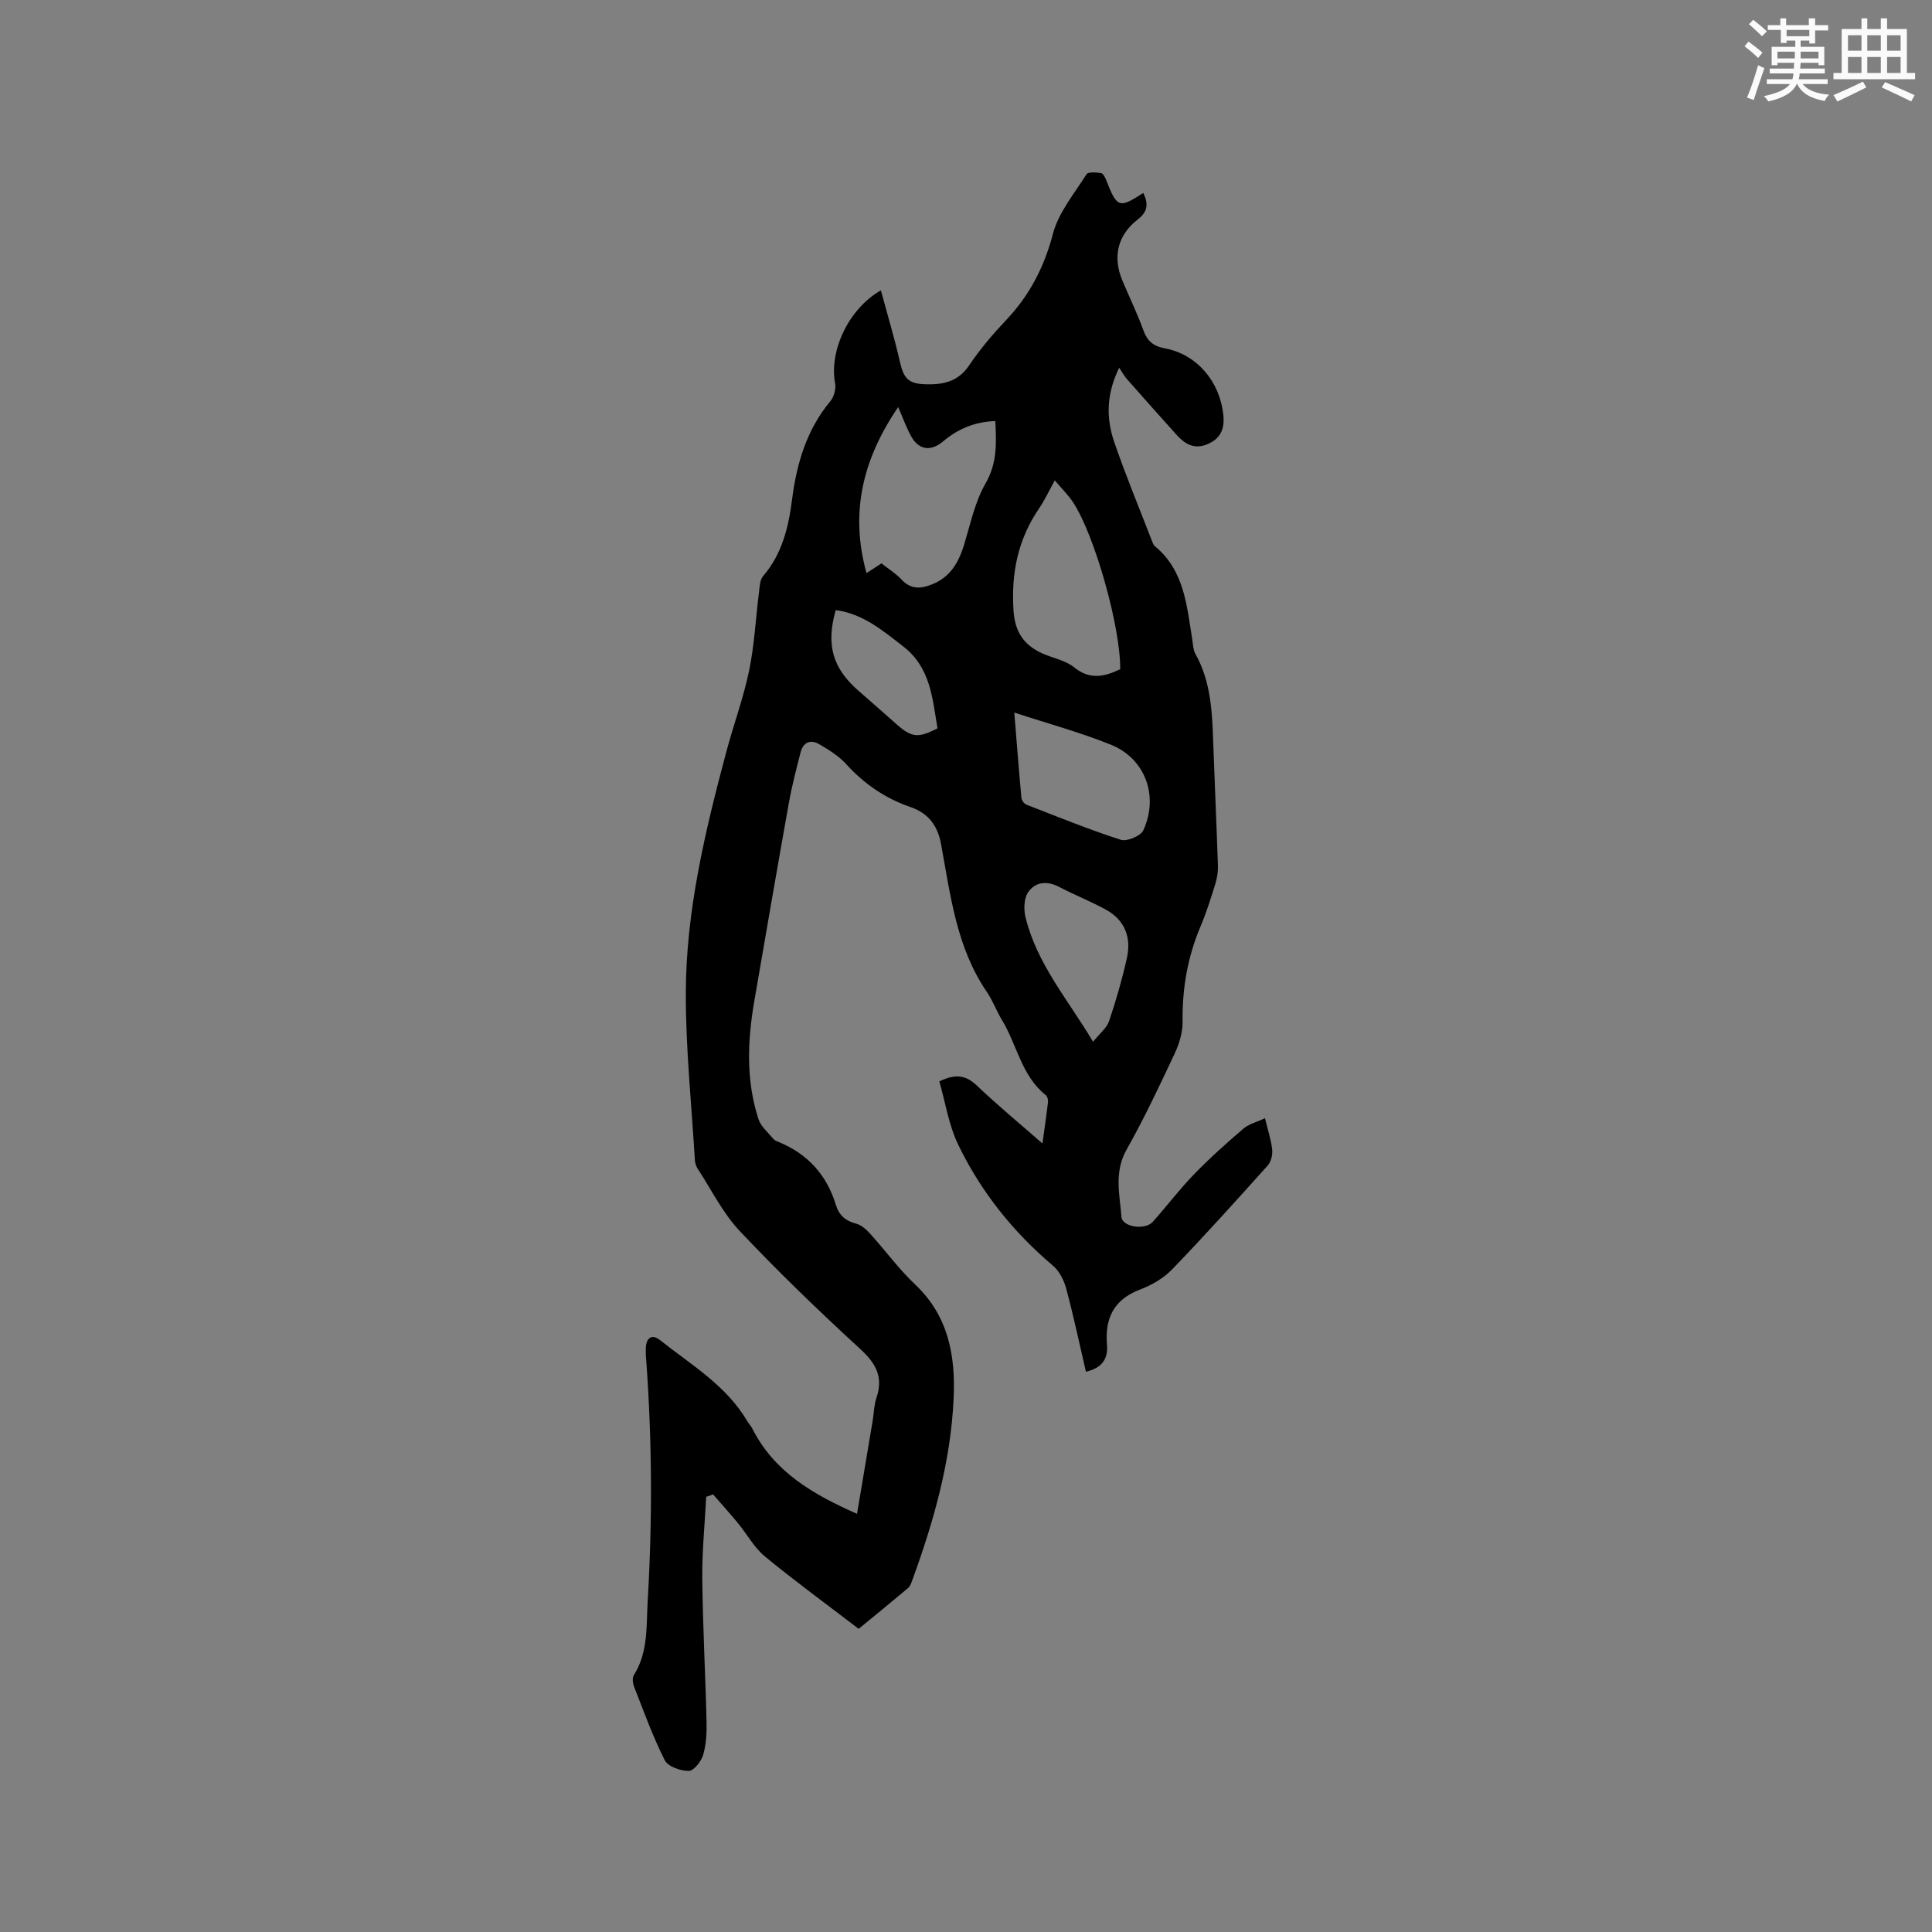 <svg enable-background="new 0 0 400 400" viewBox="0 0 400 400" xmlns="http://www.w3.org/2000/svg"><rect x="0" y="0" width="400" height="400" fill="#808080" stroke="none"/><path d="m146.21 309.9c-.29 5.65-.87 11.31-.81 16.95.1 9.86.65 19.71.88 29.56.06 2.31-.06 4.73-.7 6.92-.4 1.35-1.94 3.32-2.98 3.32-1.71.01-4.31-.9-4.97-2.21-2.47-4.9-4.34-10.1-6.35-15.23-.28-.72-.4-1.83-.04-2.41 3.01-4.77 2.55-10.16 2.86-15.4.97-16.42.91-32.85-.27-49.26-.08-1.06-.18-2.12-.11-3.18.12-2.05 1.3-2.8 2.91-1.52 6.44 5.12 13.7 9.37 18.06 16.75.32.55.78 1.02 1.07 1.58 4.52 8.99 12.6 13.64 21.68 17.65 1.09-6.47 2.17-12.88 3.24-19.29.26-1.57.27-3.22.77-4.7 1.46-4.28-.04-7.1-3.31-10.1-8.58-7.88-16.99-15.98-24.98-24.45-3.51-3.72-5.85-8.53-8.69-12.87-.33-.51-.56-1.17-.6-1.77-.69-11.53-1.9-23.06-1.88-34.59.03-17.06 4.01-33.6 8.39-50.01 1.5-5.62 3.54-11.13 4.72-16.81 1.1-5.35 1.37-10.87 2.05-16.3.14-1.11.18-2.48.84-3.25 3.92-4.57 5.25-10.04 5.99-15.8.95-7.45 2.99-14.48 7.94-20.42.75-.9 1.2-2.55.98-3.7-1.26-6.64 2.73-15.42 9.48-19.24 1.36 5.05 2.82 9.88 3.94 14.8.77 3.41 1.74 4.53 5.28 4.64 3.63.11 6.78-.51 9.07-3.94 2.23-3.33 4.88-6.43 7.64-9.35 4.84-5.12 7.87-10.93 9.68-17.83 1.16-4.44 4.43-8.36 6.97-12.37.33-.52 1.99-.38 2.98-.24.43.06.86.88 1.08 1.44 2.25 5.76 2.67 5.93 7.68 2.68 1.04 2.15 1.03 3.8-1.11 5.46-4.25 3.29-5.27 7.83-3.19 12.73 1.44 3.41 3.06 6.76 4.32 10.23.81 2.24 2.07 3.31 4.45 3.75 6.64 1.24 11.33 6.83 12.1 13.68.34 3.07-.61 5.13-3.51 6.25-2.61 1.02-4.51-.2-6.15-2.01-3.48-3.85-6.93-7.75-10.36-11.64-.48-.55-.83-1.21-1.54-2.26-2.72 5.56-2.68 10.55-1.01 15.41 2.37 6.9 5.18 13.66 7.81 20.47.15.39.31.84.61 1.08 6.08 5.02 6.58 12.26 7.72 19.25.17 1.03.18 2.19.67 3.06 3.23 5.77 3.46 12.1 3.68 18.46.3 8.48.69 16.95.97 25.43.04 1.23-.18 2.53-.55 3.72-.91 2.93-1.82 5.88-3.02 8.7-2.7 6.35-3.84 12.91-3.75 19.8.03 2.21-.69 4.59-1.65 6.63-3.15 6.71-6.31 13.43-9.95 19.88-2.61 4.64-1.43 9.27-1.05 13.93.17 2.1 4.89 2.8 6.49 1 2.89-3.24 5.52-6.73 8.54-9.84 3.22-3.33 6.69-6.43 10.21-9.44 1.14-.98 2.78-1.37 4.47-2.17.58 2.41 1.26 4.43 1.49 6.49.12 1.07-.23 2.53-.92 3.3-6.51 7.26-13.04 14.51-19.81 21.53-1.77 1.84-4.24 3.25-6.66 4.17-5.44 2.07-7.27 5.98-6.81 11.42.25 2.99-1.1 4.83-4.36 5.58-1.34-5.77-2.56-11.53-4.08-17.2-.46-1.72-1.41-3.63-2.74-4.75-8.3-7.02-14.95-15.36-19.64-25.09-1.96-4.07-2.65-8.76-3.89-13.07 3.51-1.71 5.62-1.2 7.84.93 4.2 4.01 8.7 7.71 13.51 11.93.44-3.22.84-5.91 1.15-8.61.05-.46-.14-1.15-.47-1.41-5.03-4-5.94-10.39-9.04-15.5-1.15-1.9-1.91-4.04-3.16-5.87-6.33-9.26-7.53-20.09-9.49-30.67-.72-3.87-2.7-6.35-6.32-7.6-5.23-1.8-9.59-4.79-13.32-8.9-1.51-1.67-3.56-2.93-5.53-4.09-1.79-1.06-3.35-.48-3.89 1.64-.89 3.47-1.8 6.94-2.43 10.47-2.44 13.65-4.79 27.32-7.15 40.99-1.42 8.23-1.77 16.46.86 24.52.5 1.53 1.98 2.75 3.07 4.07.25.31.7.49 1.09.64 6.04 2.47 9.98 6.84 11.87 13.07.64 2.09 1.98 3.28 4.17 3.84 1.11.28 2.17 1.26 2.98 2.16 3.13 3.46 5.9 7.28 9.28 10.47 6.89 6.52 8.34 14.75 7.94 23.55-.59 13.04-4.11 25.45-8.56 37.64-.21.59-.45 1.27-.9 1.65-3.47 2.92-6.99 5.79-10.2 8.42-6.7-5.13-13.2-9.87-19.41-14.98-2.22-1.83-3.67-4.57-5.54-6.84-1.68-2.04-3.46-4.01-5.19-6.01-.46.19-.95.34-1.43.5zm36.29-193.26c1.44 1.14 3 2.11 4.21 3.4 1.96 2.09 4.05 1.84 6.35.91 3.8-1.54 5.49-4.66 6.61-8.37 1.27-4.24 2.21-8.73 4.38-12.5 2.44-4.23 2.24-8.38 2.02-12.9-4.18.12-7.71 1.59-10.78 4.18-2.57 2.17-5.07 1.86-6.68-1.09-.97-1.78-1.66-3.72-2.65-5.99-7.32 10.73-10.04 21.8-6.56 34.38 1.22-.79 2.09-1.36 3.1-2.02zm49.43 21.91c.07-8.71-5.26-27.7-9.77-34.57-1-1.52-2.35-2.82-3.78-4.52-1.26 2.28-2.09 4.1-3.2 5.73-4.43 6.44-5.86 13.49-5.34 21.26.29 4.41 2.17 7.11 5.94 8.82 2.21 1 4.83 1.44 6.63 2.91 3.19 2.57 6.13 2 9.52.37zm-21.93 8.98c.48 5.88.93 11.77 1.47 17.65.05.51.56 1.23 1.03 1.41 6.48 2.52 12.94 5.15 19.55 7.28 1.27.41 4.12-.79 4.66-1.96 3.26-7.11.4-14.87-6.74-17.74-6.42-2.58-13.15-4.4-19.97-6.64zm16.31 68.15c1.38-1.72 2.83-2.84 3.32-4.29 1.45-4.29 2.71-8.67 3.69-13.09.94-4.24-.45-7.83-4.38-9.98-3.14-1.72-6.49-3.04-9.67-4.7-2.54-1.32-4.96-1.04-6.43 1.15-.86 1.28-.91 3.55-.51 5.17 2.34 9.58 8.73 16.96 13.98 25.74zm-53.29-89.36c-2.03 7.28-.63 12.03 4.75 16.72 2.64 2.3 5.26 4.61 7.88 6.93 3.1 2.74 4.45 2.89 8.45.82-1.06-6.19-1.41-12.58-7.13-16.98-4.27-3.3-8.34-6.77-13.95-7.49z" fill="#010000"/><g fill="#fafafb"><path d="m361.2 9.6.8-1c.9.7 1.9 1.4 2.9 2.3l-.9 1.1c-1-1-2-1.8-2.8-2.4zm.5 10.6c.9-2.1 1.6-4.3 2.3-6.7.4.2.8.4 1.3.6-.7 2.1-1.5 4.3-2.2 6.6zm.4-15.2.9-.9c1 .8 2 1.6 2.8 2.4l-1 1c-.9-.9-1.8-1.7-2.7-2.5zm12.5-1.2h1.2v1.4h2.7v1.1h-2.7v2.7h-1.2v-.6h-1.8v1.3h4.9v3.8h-1.2v-.5h-3.7c0 .4-.1.9-.1 1.2h5.1v1h-5.2c0 .5-.1.9-.2 1.2h6v1h-5.2c1.1 1.3 2.9 2 5.5 2.2-.4.4-.7.8-.9 1.3-2.9-.5-4.8-1.6-5.7-3.5h-.1c-.8 1.7-2.7 2.9-5.9 3.6-.2-.4-.6-.8-.9-1.1 2.8-.6 4.6-1.4 5.4-2.5h-4.8v-1h5.3c.1-.3.2-.7.2-1.2h-4.9v-1h5c0-.4 0-.8.1-1.2h-3.5v.5h-1.2v-3.8h4.9v-1.3h-1.8v.5h-1.2v-2.7h-2.7v-1h2.6v-1.4h1.2v1.4h4.7v-1.4zm-6.6 8.3h3.6c0-.4 0-.9 0-1.4h-3.6zm1.9-4.6h4.7v-1.3h-4.7zm6.6 3.2h-3.7v1.4h3.7z"/><path d="m385.3 3.8h1.3v2.2h2.8v-2.2h1.3v2.2h4.1v9.1h1.7v1.3h-16.9v-1.3h1.7v-9.1h4.1v-2.2zm.4 13.1.7 1.2c-1.8.9-3.8 1.9-6 2.9-.2-.4-.5-.8-.8-1.3 2.3-1 4.3-1.9 6.1-2.8zm-3.1-6.4h2.8v-3.2h-2.8zm0 4.6h2.8v-3.3h-2.8zm4-4.6h2.8v-3.2h-2.8zm0 4.6h2.8v-3.3h-2.8zm3.7 1.9c2.1.9 4.1 1.8 6.1 2.7l-.7 1.3c-2.2-1.1-4.2-2-6.1-2.9zm3.2-9.7h-2.8v3.2h2.8zm-2.8 7.8h2.8v-3.3h-2.8z"/></g></svg>